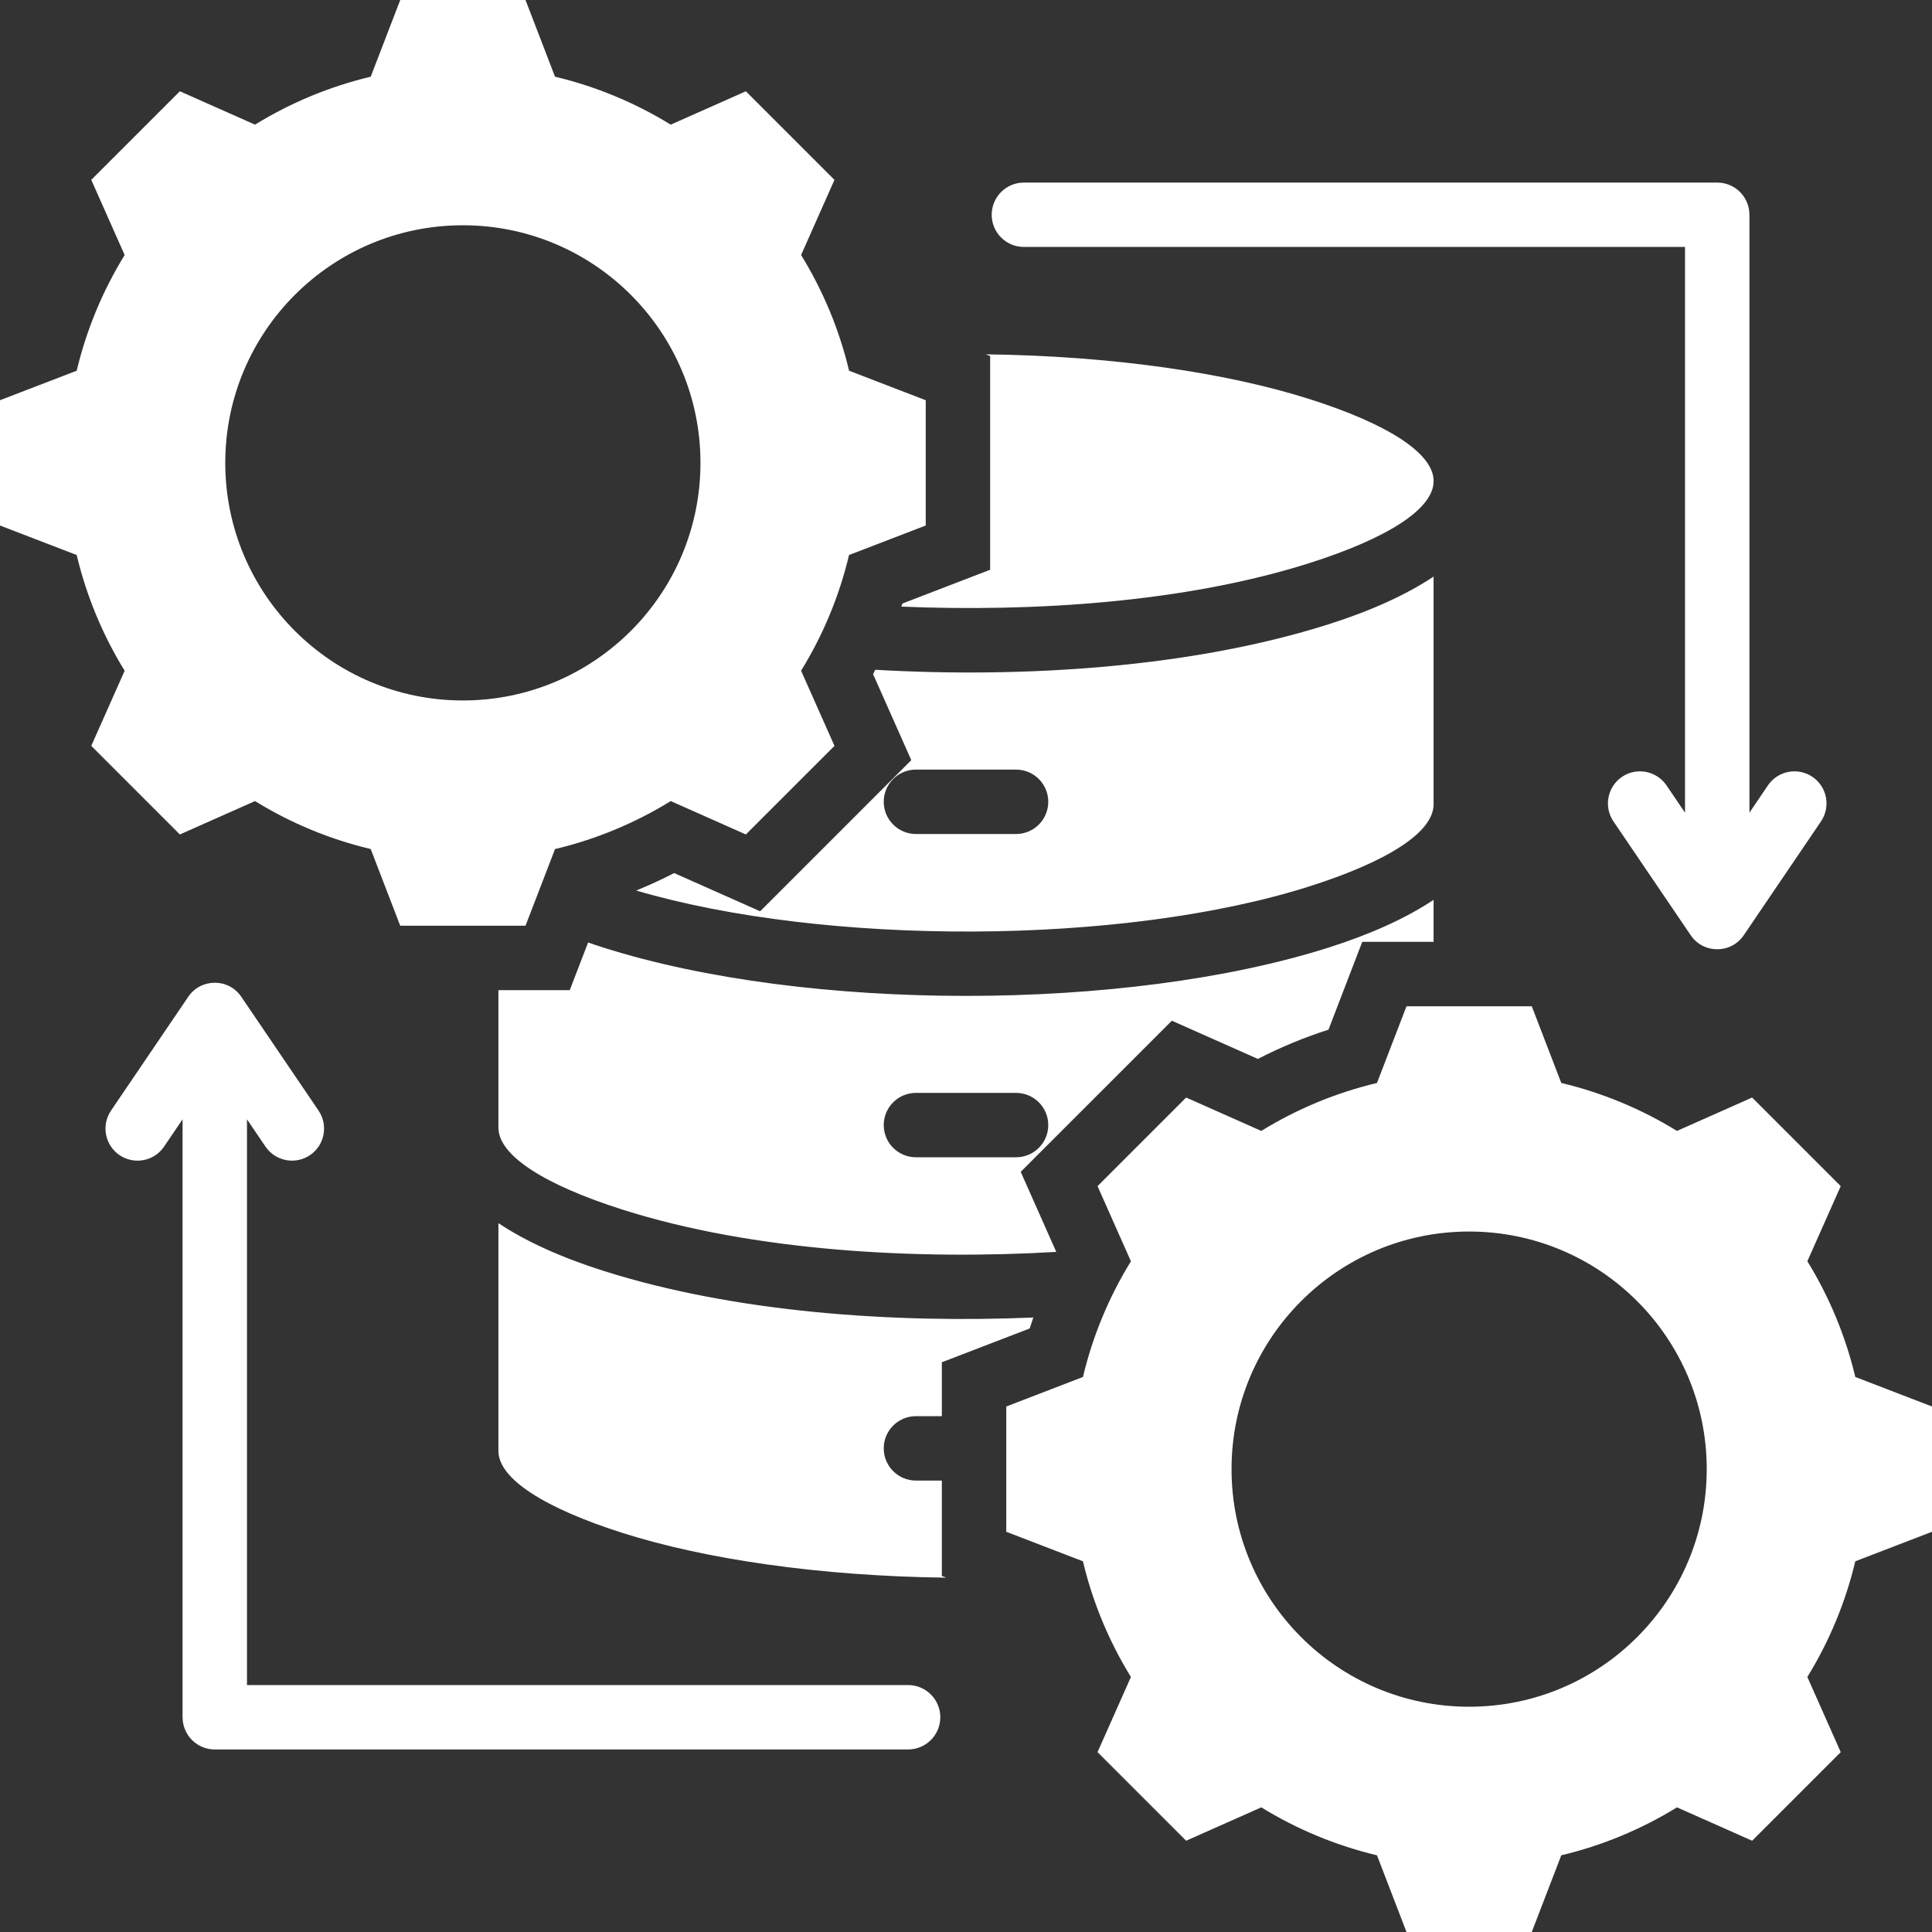 <svg width="50" height="50" viewBox="0 0 50 50" fill="none" xmlns="http://www.w3.org/2000/svg">
<rect x="0" y="0" width="50" height="50" fill="#333333" stroke="none"/>
<path fill-rule="evenodd" clip-rule="evenodd" d="M23.705 29.95C23.244 29.95 22.871 29.577 22.871 29.117C22.871 28.657 23.244 28.284 23.705 28.284H26.295C26.756 28.284 27.129 28.657 27.129 29.117C27.129 29.577 26.756 29.95 26.295 29.95H23.705ZM23.705 21.584C23.244 21.584 22.871 21.21 22.871 20.75C22.871 20.29 23.244 19.917 23.705 19.917H26.295C26.756 19.917 27.129 20.29 27.129 20.75C27.129 21.21 26.756 21.584 26.295 21.584H23.705ZM12.899 29.183C12.899 29.916 14.124 30.673 16.105 31.303C19.513 32.388 23.746 32.61 27.336 32.399L26.416 30.327L30.327 26.416L32.554 27.405C33.141 27.102 33.752 26.849 34.381 26.648L35.255 24.375H37.101V23.288C36.392 23.761 35.477 24.175 34.397 24.519C29.141 26.192 20.859 26.192 15.603 24.519C15.473 24.477 15.345 24.435 15.22 24.391L14.745 25.625H12.899V29.183ZM16.465 23.047C21.348 24.481 29.05 24.479 33.895 22.937C35.876 22.306 37.101 21.55 37.101 20.817V14.922C36.392 15.394 35.477 15.809 34.397 16.152C30.81 17.294 26.426 17.551 22.652 17.334C22.633 17.371 22.614 17.409 22.595 17.446L23.584 19.673L19.673 23.584L17.447 22.595C17.126 22.761 16.799 22.911 16.465 23.047ZM23.327 15.699C23.335 15.673 23.344 15.646 23.352 15.62L25.625 14.745V9.214L25.512 9.17C28.8 9.211 31.748 9.647 33.896 10.33C35.876 10.96 37.102 11.717 37.102 12.45C37.102 13.183 35.876 13.94 33.896 14.57C30.665 15.598 26.723 15.841 23.327 15.699ZM40.406 28.027L39.642 26.042H36.4L35.636 28.027C34.578 28.279 33.568 28.698 32.642 29.268L30.697 28.404L28.404 30.697L29.268 32.642C28.698 33.568 28.278 34.578 28.027 35.636L26.042 36.4V39.642L28.026 40.406C28.278 41.464 28.697 42.474 29.268 43.4L28.404 45.345L30.697 47.638L32.642 46.774C33.568 47.344 34.578 47.763 35.636 48.015L36.4 50H39.642L40.406 48.015C41.464 47.764 42.474 47.344 43.4 46.774L45.345 47.638L47.638 45.345L46.774 43.4C47.344 42.474 47.763 41.464 48.015 40.406L50 39.642V36.4L48.015 35.636C47.764 34.578 47.344 33.567 46.774 32.641L47.638 30.697L45.345 28.404L43.4 29.268C42.474 28.698 41.464 28.279 40.406 28.027ZM38.021 31.872C41.417 31.872 44.17 34.625 44.17 38.021C44.17 41.417 41.417 44.17 38.021 44.17C34.625 44.17 31.872 41.417 31.872 38.021C31.872 34.625 34.625 31.872 38.021 31.872ZM11.979 5.83C15.375 5.83 18.128 8.583 18.128 11.979C18.128 15.375 15.375 18.128 11.979 18.128C8.583 18.128 5.83 15.375 5.83 11.979C5.83 8.583 8.583 5.83 11.979 5.83ZM14.364 1.985L13.6 0H10.358L9.594 1.985C8.536 2.237 7.526 2.656 6.6 3.226L4.655 2.362L2.362 4.655L3.226 6.6C2.656 7.526 2.237 8.536 1.985 9.594L0 10.358V13.6L1.985 14.364C2.236 15.422 2.656 16.433 3.226 17.359L2.362 19.303L4.655 21.596L6.6 20.732C7.526 21.302 8.536 21.722 9.594 21.973L10.358 23.958H13.6L14.364 21.974C15.422 21.722 16.433 21.303 17.359 20.732L19.303 21.596L21.596 19.303L20.732 17.358C21.302 16.432 21.722 15.422 21.973 14.364L23.958 13.6V10.358L21.974 9.594C21.722 8.536 21.303 7.526 20.732 6.6L21.596 4.655L19.303 2.362L17.358 3.226C16.432 2.656 15.422 2.237 14.364 1.985ZM26.498 6.391H43.608V21.032L43.13 20.327C42.873 19.948 42.357 19.848 41.977 20.105C41.598 20.363 41.499 20.878 41.756 21.258L43.755 24.203C44.091 24.699 44.82 24.682 45.138 24.189L47.127 21.258C47.384 20.878 47.285 20.362 46.906 20.105C46.526 19.848 46.01 19.947 45.753 20.327L45.275 21.032V5.558C45.275 5.098 44.902 4.725 44.442 4.725H26.498C26.038 4.725 25.665 5.098 25.665 5.558C25.665 6.018 26.038 6.391 26.498 6.391ZM23.502 43.609H6.392V28.968L6.87 29.673C7.127 30.052 7.643 30.152 8.023 29.895C8.402 29.637 8.501 29.122 8.244 28.742L6.245 25.797C5.909 25.301 5.181 25.318 4.862 25.811L2.873 28.742C2.616 29.122 2.715 29.638 3.094 29.895C3.474 30.152 3.99 30.053 4.247 29.673L4.725 28.968V44.442C4.725 44.902 5.098 45.276 5.558 45.276H23.502C23.962 45.276 24.335 44.902 24.335 44.442C24.335 43.982 23.962 43.609 23.502 43.609ZM26.742 34.097C26.709 34.191 26.678 34.286 26.648 34.381L24.375 35.255V36.65H23.705C23.244 36.65 22.871 37.023 22.871 37.483C22.871 37.944 23.244 38.317 23.705 38.317H24.375V40.786L24.489 40.83C21.201 40.789 18.252 40.353 16.104 39.67C14.124 39.039 12.899 38.283 12.899 37.55V31.655C13.608 32.127 14.523 32.542 15.603 32.885C19.024 33.974 23.148 34.249 26.742 34.097Z" fill="white"/>
</svg>
